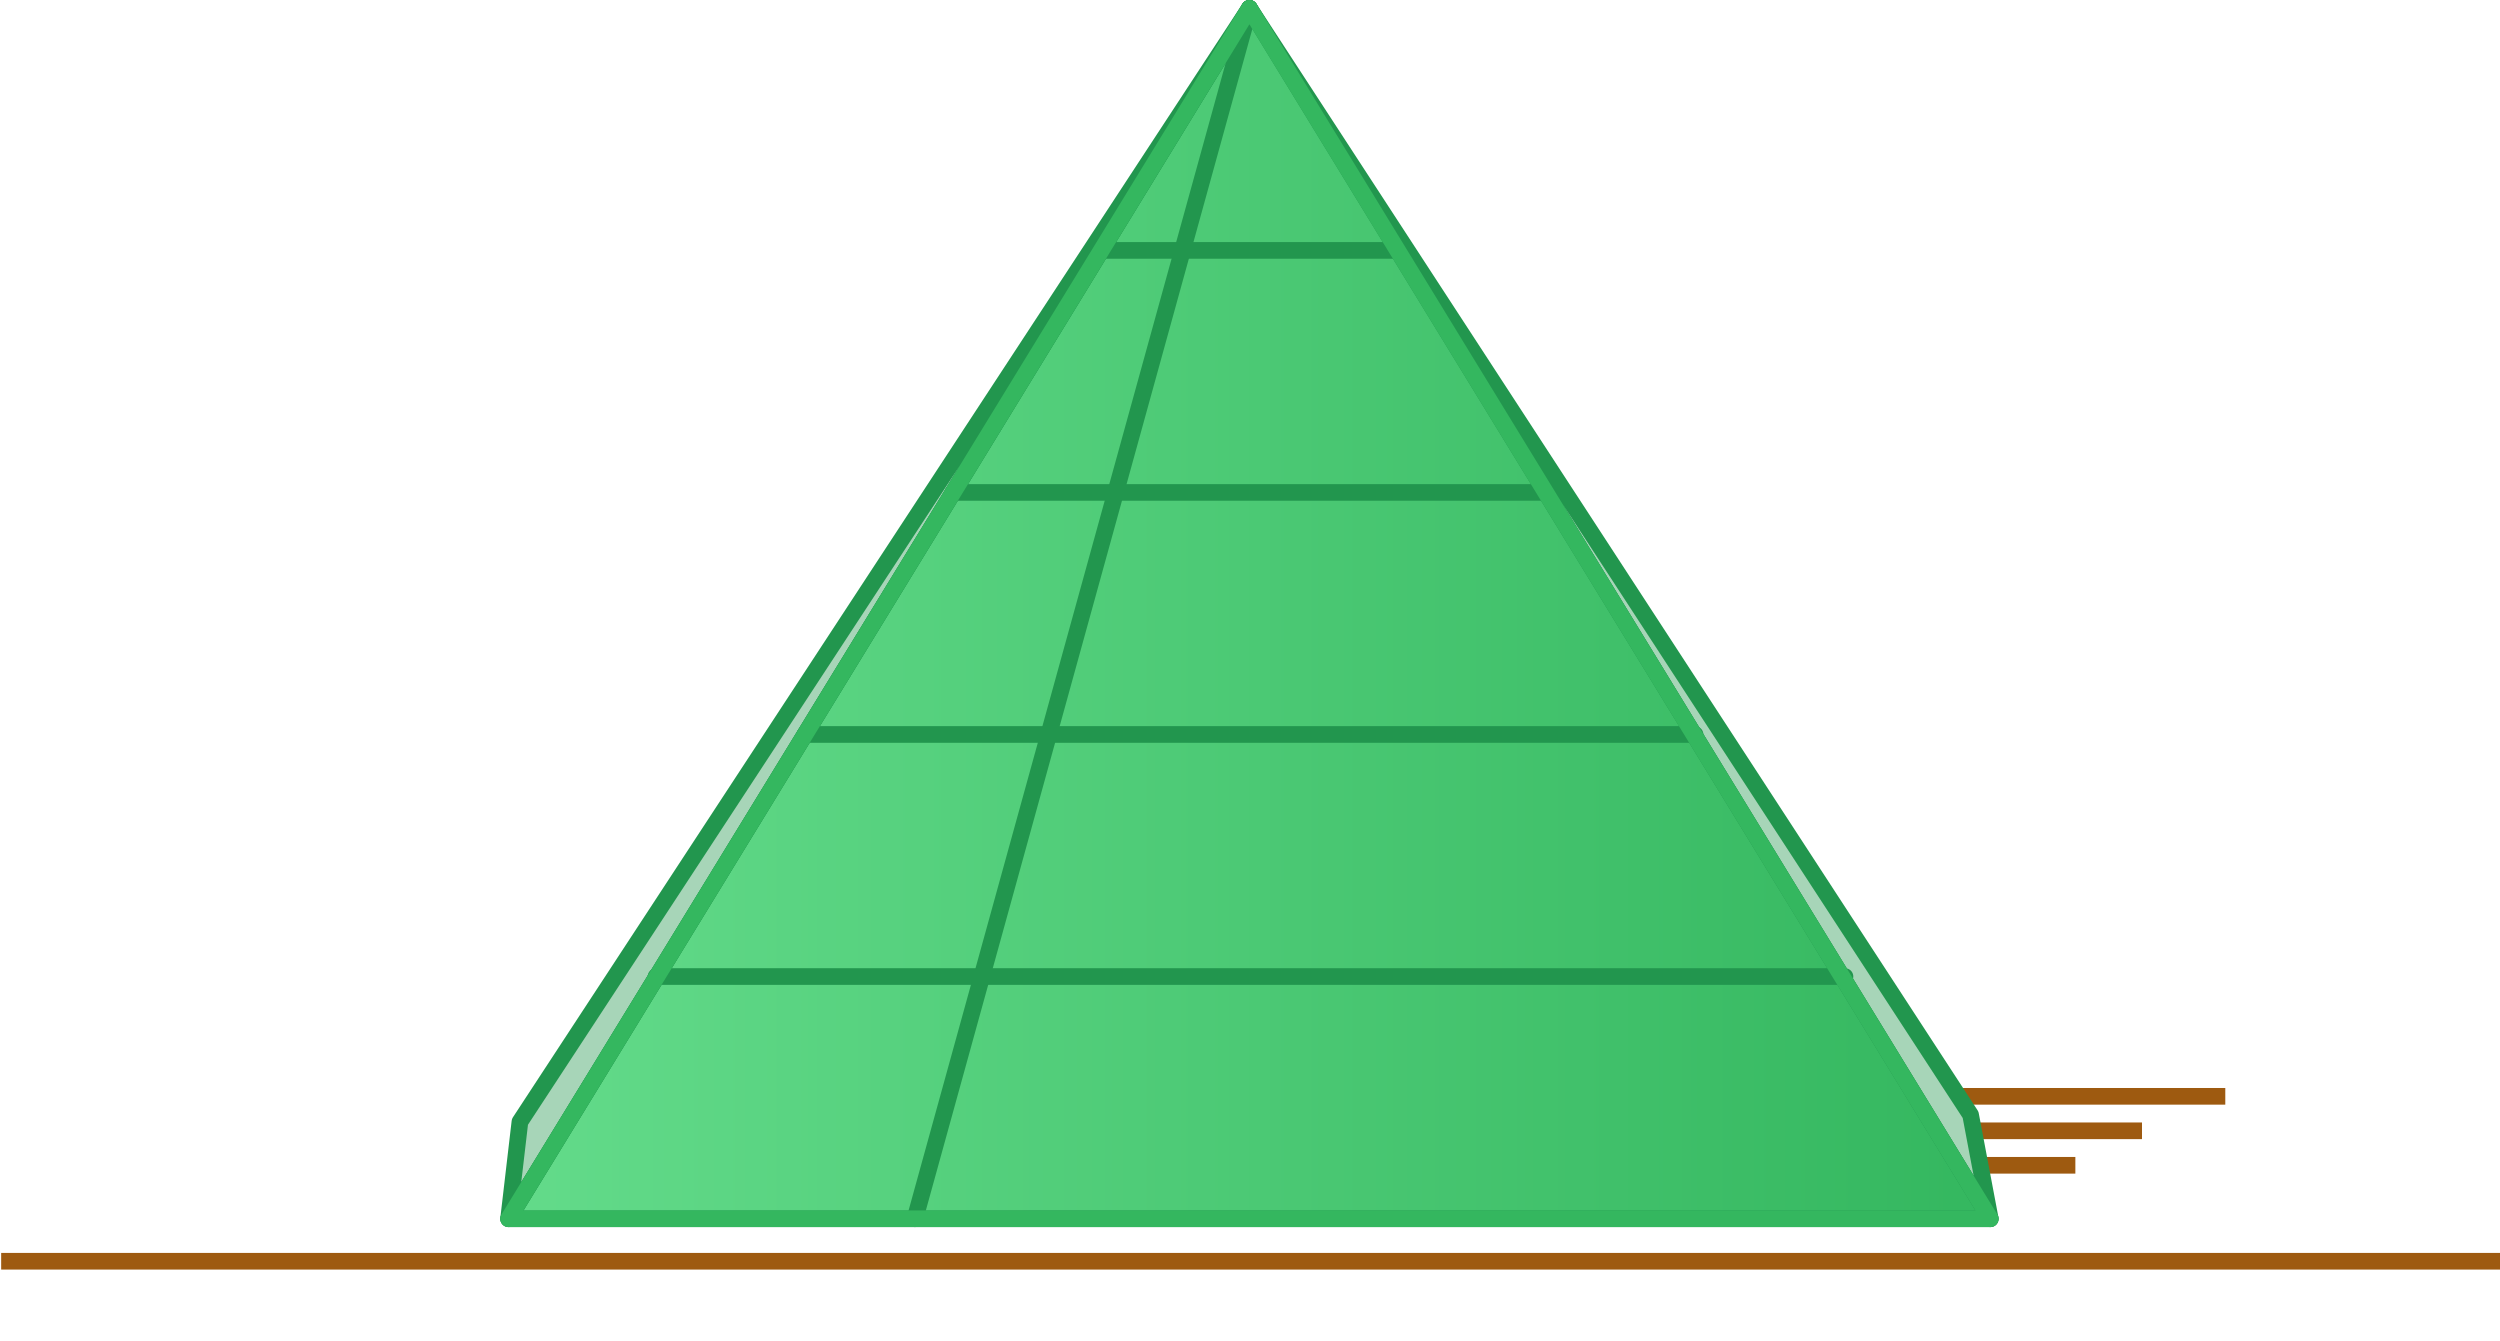 <svg xmlns="http://www.w3.org/2000/svg" xmlns:xlink="http://www.w3.org/1999/xlink" viewBox="0 0 150.07 80.5"><defs><style>.cls-1,.cls-2,.cls-4,.cls-6{fill:none;}.cls-2{stroke:#9e5a10;stroke-miterlimit:10;}.cls-3{fill:#a7d5b8;}.cls-4,.cls-5{stroke:#22964e;}.cls-4,.cls-5,.cls-6{stroke-linecap:round;stroke-linejoin:round;}.cls-5{fill:url(#New_Gradient_Swatch_copy_2);}.cls-6{stroke:#34b75f;}</style><linearGradient id="New_Gradient_Swatch_copy_2" x1="30.53" y1="36.83" x2="119.47" y2="36.83" gradientUnits="userSpaceOnUse"><stop offset="0" stop-color="#63db8a"/><stop offset="1" stop-color="#34b75f"/></linearGradient></defs><g id="Layer_2" data-name="Layer 2"><g id="Layer_1-2" data-name="Layer 1"><rect class="cls-1" y="0.5" width="150" height="80"/><line class="cls-2" x1="109.58" y1="65.81" x2="133.58" y2="65.81"/><line class="cls-2" x1="114.58" y1="67.88" x2="128.58" y2="67.88"/><line class="cls-2" x1="118.58" y1="69.95" x2="124.58" y2="69.95"/><line class="cls-2" x1="0.07" y1="75.71" x2="150.07" y2="75.71"/><polygon class="cls-3" points="119.47 73.16 118.29 66.92 75 0.5 119.47 73.16"/><polygon class="cls-3" points="75 0.5 30.53 73.16 31.21 67.34 75 0.5"/><polygon class="cls-4" points="119.47 73.16 118.29 66.92 75 0.5 119.47 73.16"/><polygon class="cls-5" points="119.47 73.16 30.53 73.16 75 0.5 119.47 73.16"/><line class="cls-4" x1="75" y1="0.5" x2="54.92" y2="73.16"/><line class="cls-4" x1="39.38" y1="58.62" x2="110.75" y2="58.62"/><line class="cls-4" x1="48.32" y1="44.09" x2="101.75" y2="44.09"/><line class="cls-4" x1="57.21" y1="29.56" x2="92.86" y2="29.56"/><line class="cls-4" x1="66.11" y1="15.03" x2="83.89" y2="15.03"/><polygon class="cls-4" points="75 0.5 30.53 73.16 31.21 67.34 75 0.5"/><polygon class="cls-6" points="119.47 73.16 30.53 73.16 75 0.5 119.47 73.16"/></g></g></svg>